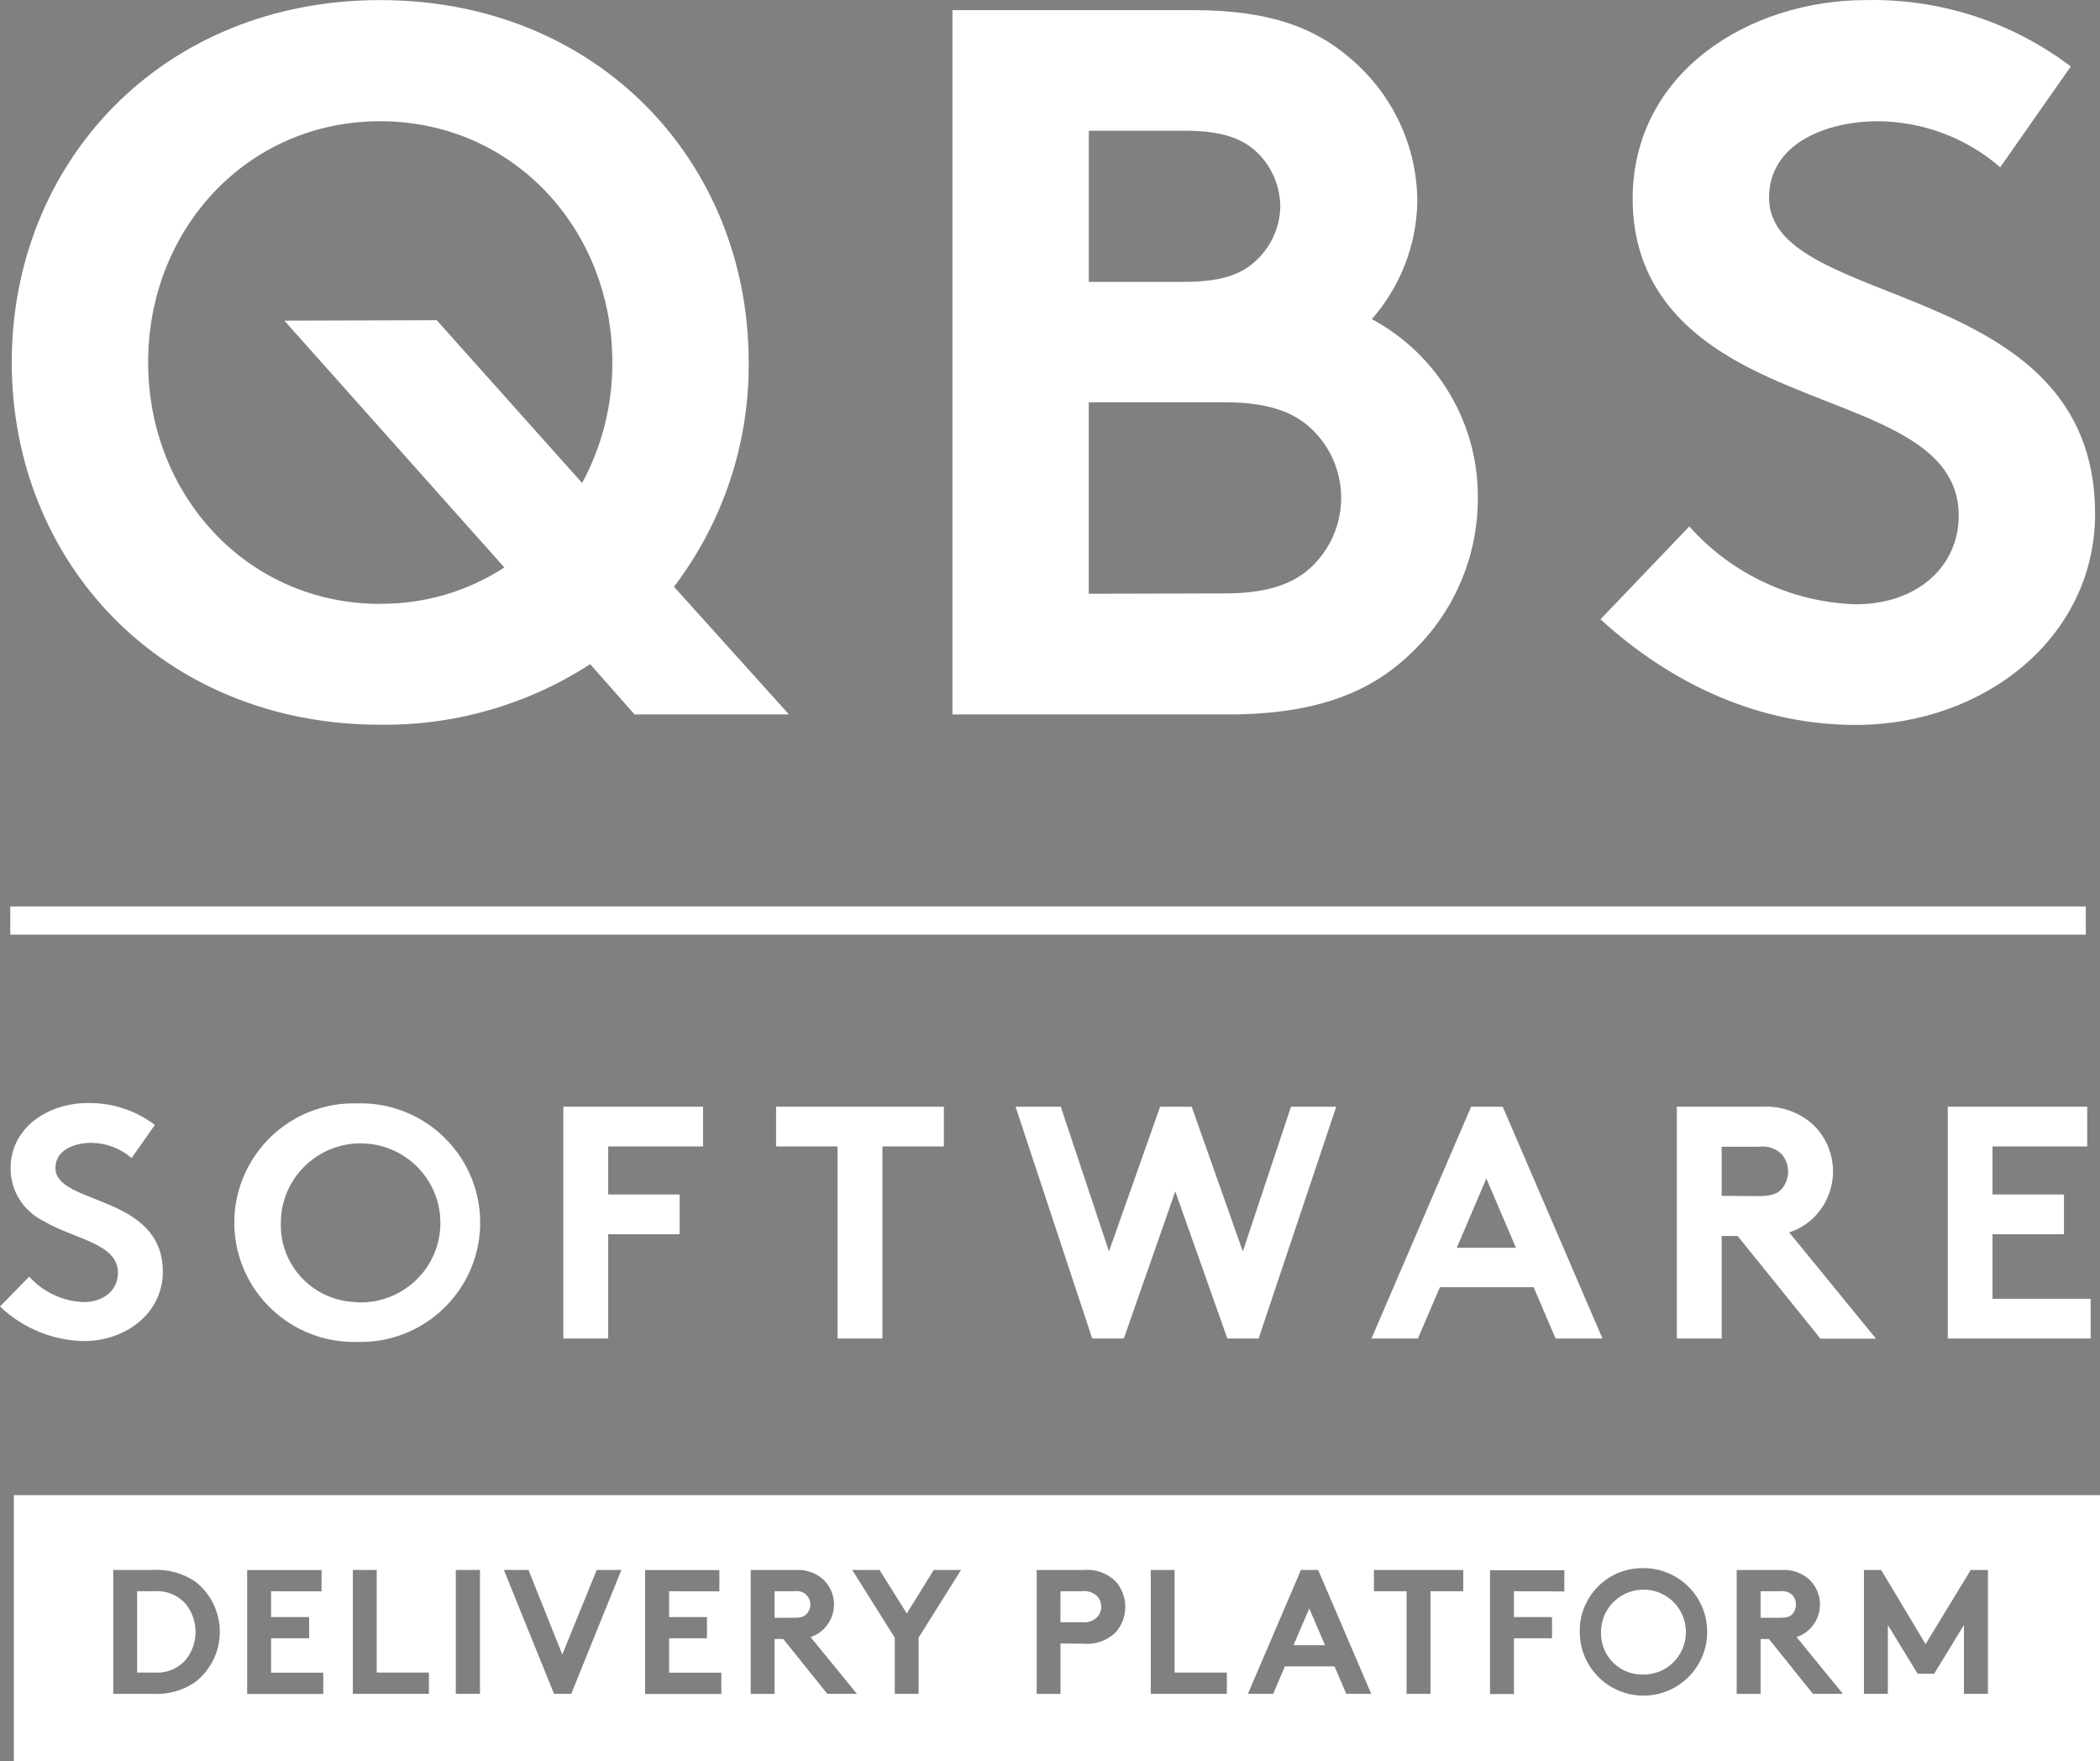 <?xml version="1.0" encoding="UTF-8"?>
<svg xmlns="http://www.w3.org/2000/svg" xmlns:xlink="http://www.w3.org/1999/xlink" id="Layer_1" viewBox="0 0 500 419.23">
  <rect x="0" y="0" width="500" height="419.23" fill="#808080" stroke="none"/>
  <defs>
    <style>.cls-1{clip-path:url(#clippath);}.cls-2{fill:none;}.cls-2,.cls-3,.cls-4,.cls-5{stroke-width:0px;}.cls-3{fill:url(#linear-gradient);}.cls-6{clip-path:url(#clippath-4);}.cls-7{clip-path:url(#clippath-3);}.cls-8{clip-path:url(#clippath-2);}.cls-9{clip-path:url(#clippath-7);}.cls-10{clip-path:url(#clippath-8);}.cls-11{clip-path:url(#clippath-6);}.cls-12{clip-path:url(#clippath-5);}.cls-13{clip-path:url(#clippath-9);}.cls-4{fill:url(#linear-gradient-2);}.cls-5{fill:#fff;}</style>
    <clipPath id="clippath">
      <rect class="cls-2" x="-1207.75" y="679.19" width="1920" height="1080"></rect>
    </clipPath>
    <clipPath id="clippath-2">
      <rect class="cls-2" x="-1207.75" y="679.19" width="1920" height="1080"></rect>
    </clipPath>
    <clipPath id="clippath-3">
      <rect class="cls-2" x="-3148.02" y="-421.02" width="1920.27" height="1097.29"></rect>
    </clipPath>
    <clipPath id="clippath-4">
      <path class="cls-2" d="M-825.79-855.88s-713.46,1399.94-2000.76,1451.18l800.94,817.98L-244.59-330.61l-581.2-525.27Z"></path>
    </clipPath>
    <clipPath id="clippath-5">
      <rect class="cls-2" x="-3147.74" y="-1396.62" width="3224.36" height="3350.64" transform="translate(-1050.06 -1204.51) rotate(-61.59)"></rect>
    </clipPath>
    <linearGradient id="linear-gradient" x1="-1207.75" y1="1759.22" x2="-1206.75" y2="1759.22" gradientTransform="translate(3703055.16 -2541988.26) rotate(-90) scale(2105.82 -2105.82)" gradientUnits="userSpaceOnUse">
      <stop offset="0" stop-color="#1b3168"></stop>
      <stop offset=".17" stop-color="#19376d"></stop>
      <stop offset=".41" stop-color="#15497e"></stop>
      <stop offset=".68" stop-color="#0d6699"></stop>
      <stop offset=".98" stop-color="#038ebe"></stop>
      <stop offset="1" stop-color="#0392c2"></stop>
    </linearGradient>
    <clipPath id="clippath-6">
      <rect class="cls-2" x="-1207.75" y="679.19" width="1920" height="1080"></rect>
    </clipPath>
    <clipPath id="clippath-7">
      <rect class="cls-2" x="-3148.02" y="-421.02" width="1920.27" height="1097.29"></rect>
    </clipPath>
    <clipPath id="clippath-8">
      <path class="cls-2" d="M-900.49,45.04s-1231.71,975.58-2423.38,486.01l387.47,1077.25L-590.88,764.65-900.49,45.04Z"></path>
    </clipPath>
    <clipPath id="clippath-9">
      <rect class="cls-2" x="-3349.5" y="-745.92" width="2784.25" height="3145.18" transform="translate(-1606.63 -1268.96) rotate(-57.6)"></rect>
    </clipPath>
    <linearGradient id="linear-gradient-2" x1="-1207.75" y1="1759.22" x2="-1206.75" y2="1759.22" gradientTransform="translate(1428964.67 -981324.1) rotate(-90) scale(813.39 -813.39)" gradientUnits="userSpaceOnUse">
      <stop offset="0" stop-color="#1c407b"></stop>
      <stop offset=".19" stop-color="#1a4680"></stop>
      <stop offset=".45" stop-color="#14578f"></stop>
      <stop offset=".75" stop-color="#0b74a8"></stop>
      <stop offset="1" stop-color="#0392c2"></stop>
    </linearGradient>
  </defs>
  <g class="cls-1">
    <g class="cls-8">
      <g class="cls-7">
        <g class="cls-6">
          <g class="cls-12">
            <rect class="cls-3" x="-4549.97" y="-2746" width="6028.82" height="6049.4" transform="translate(-1050.06 -1204.51) rotate(-61.59)"></rect>
          </g>
        </g>
      </g>
    </g>
    <g class="cls-11">
      <g class="cls-9">
        <g class="cls-10">
          <g class="cls-13">
            <rect class="cls-4" x="-4772.37" y="-2005.51" width="5629.99" height="5664.35" transform="translate(-1606.63 -1268.96) rotate(-57.6)"></rect>
          </g>
        </g>
      </g>
    </g>
  </g>
  <path class="cls-5" d="M90.51.02C142.42.02,178.26,38.6,178.26,86.24c.16,19.28-6.1,38.07-17.79,53.43l27.38,30.4h-36.77l-10.56-11.97c-14.87,9.64-32.28,14.65-50.01,14.42-51.88-.04-87.71-38.62-87.71-86.28S38.63.02,90.51.02M90.51,143.73c10.5.08,20.79-2.93,29.57-8.65l-52.37-58.75,36.27-.1,34.62,38.74c4.8-8.85,7.27-18.77,7.19-28.83,0-31.47-23.54-57.28-55.28-57.28s-55.24,25.81-55.24,57.38,23.5,57.51,55.24,57.51v-.02Z"></path>
  <path class="cls-5" d="M284.04,2.41c18.97,0,29.58,4.57,37.76,11.74,9.89,8.47,15.61,20.8,15.66,33.8-.17,10.32-4.01,20.25-10.83,28.01,15.77,8.49,25.5,25.02,25.23,42.88-.03,13.62-5.57,26.65-15.38,36.15-9.36,9.35-22.34,15.08-43.98,15.08h-65.72V2.41h57.25ZM259.23,67.1h22.74c10.11,0,14.67-2.39,18.04-6.01,3.04-3.26,4.76-7.52,4.82-11.97-.04-4.45-1.73-8.73-4.73-12.03-3.37-3.59-7.94-5.97-18.04-5.97h-22.82v35.98ZM291.7,141.26c11.26,0,17.53-2.88,21.64-7.42,7.98-8.67,7.98-21.98,0-30.65-4.14-4.55-10.33-7.43-21.64-7.43h-32.47v45.58l32.47-.08Z"></path>
  <path class="cls-5" d="M402.21,125.31c10.1,11.35,24.45,18.06,39.66,18.54,14.47,0,24.49-8.88,24.49-21.09,0-21.57-31.23-24.18-53.84-37.34-13.19-7.68-23.79-19.18-23.79-38.1C388.74,17.28,416.41.02,444.27.02c17.58-.38,34.78,5.19,48.77,15.8l-16.8,24c-8.07-7-18.39-10.88-29.08-10.96-12.26,0-25.96,5.27-25.96,18.21,0,27.06,77.63,18.68,77.63,75.2,0,29.68-26.68,50.3-56.96,50.3-22.61,0-43.5-9.35-60.8-25.15l21.14-22.1Z"></path>
  <rect class="cls-5" x="2.45" y="215.78" width="494.17" height="6.71"></rect>
  <path class="cls-5" d="M6.96,303.9c3.34,3.72,8.06,5.91,13.06,6.05,4.73,0,8.06-2.9,8.06-6.94,0-7.09-10.33-7.95-17.73-12.36-4.8-2.34-7.84-7.2-7.83-12.52,0-9.86,9.11-15.55,18.29-15.55,5.79-.12,11.45,1.71,16.06,5.21l-5.54,7.89c-2.65-2.31-6.05-3.59-9.57-3.63-4.13,0-8.56,1.73-8.56,5.99,0,8.9,25.57,6.18,25.57,24.72,0,9.76-8.78,16.48-18.74,16.48-7.48-.13-14.64-3.07-20.03-8.24l6.96-7.11Z"></path>
  <path class="cls-5" d="M85.06,262.65c15.73-.42,28.83,11.95,29.26,27.63.42,15.68-11.99,28.74-27.72,29.16-.51.01-1.02.01-1.54,0-15.73.42-28.83-11.95-29.26-27.63-.42-15.68,11.99-28.74,27.72-29.16.51-.01,1.02-.01,1.54,0M85.06,310.02c10.48.44,19.34-7.66,19.78-18.11.45-10.45-7.69-19.27-18.17-19.72-10.48-.44-19.34,7.66-19.78,18.11-.01.27-.02.54-.02.81-.3,10.11,7.69,18.54,17.83,18.84.12,0,.24,0,.36,0v.06Z"></path>
  <polygon class="cls-5" points="144.81 272.9 144.81 284.34 161.82 284.34 161.82 293.81 144.81 293.81 144.81 318.63 134.13 318.63 134.13 263.45 167.4 263.45 167.4 272.9 144.81 272.9"></polygon>
  <polygon class="cls-5" points="224.73 263.45 224.73 272.9 210.1 272.9 210.1 318.63 199.42 318.63 199.42 272.9 184.78 272.9 184.78 263.45 224.73 263.45"></polygon>
  <polygon class="cls-5" points="241.8 263.45 252.57 263.45 264.04 297.89 276.22 263.45 283.74 263.45 295.91 297.89 307.38 263.45 318.15 263.45 299.67 318.63 292.23 318.63 279.83 283.61 267.58 318.63 260.05 318.63 241.8 263.45"></polygon>
  <path class="cls-5" d="M326.54,318.63l23.73-55.18h7.52l23.75,55.18h-11.16l-5.23-12.21h-22.32l-5.23,12.21h-11.06ZM346.86,297.02h14.08l-7.05-16.48-7.03,16.48Z"></path>
  <path class="cls-5" d="M409.93,294.2v24.43h-10.68v-55.18h20.17c4.42-.28,8.78,1.2,12.11,4.12,6.25,5.85,6.56,15.64.69,21.87-.22.24-.45.47-.69.69-1.58,1.47-3.48,2.58-5.54,3.23l20.67,25.3h-13.23l-19.7-24.43-3.8-.02ZM418.78,284.73c3.1,0,4.44-.62,5.39-1.65,1-1.14,1.56-2.6,1.57-4.12.02-1.56-.54-3.08-1.57-4.26-1.44-1.36-3.43-1.99-5.39-1.73h-8.85v11.7l8.85.06Z"></path>
  <polygon class="cls-5" points="474.41 272.9 474.41 284.34 491.42 284.34 491.42 293.81 474.41 293.81 474.41 309.18 497.77 309.18 497.77 318.63 463.75 318.63 463.75 263.45 496.96 263.45 496.96 272.9 474.41 272.9"></polygon>
  <polygon class="cls-5" points="307.98 391.62 315.48 391.62 311.73 382.9 307.98 391.62"></polygon>
  <path class="cls-5" d="M257.65,378.79h-5.16v7.37h5.16c1.31.16,2.61-.28,3.56-1.19.64-.67.99-1.55.98-2.48.01-.94-.34-1.85-.98-2.54-.95-.9-2.26-1.33-3.56-1.17Z"></path>
  <path class="cls-5" d="M391.73,378.41c-5.58-.24-10.3,4.1-10.53,9.68,0,.14,0,.28,0,.42-.18,5.4,4.05,9.93,9.45,10.11.08,0,.15,0,.23,0,5.58.24,10.3-4.1,10.53-9.68.24-5.58-4.09-10.3-9.68-10.53Z"></path>
  <path class="cls-5" d="M189.14,378.79h-4.71v6.31h4.71c1.66,0,2.38-.33,2.87-.88,1.25-1.26,1.24-3.29-.01-4.55-.75-.74-1.81-1.07-2.85-.88Z"></path>
  <path class="cls-5" d="M44.43,382.06c-1.84-2.24-4.64-3.46-7.54-3.28h-4.24v19.37h4.22c2.9.19,5.7-1.03,7.54-3.28,2.87-3.79,2.87-9.03,0-12.82h.02Z"></path>
  <path class="cls-5" d="M3.3,355.91v63.31h496.7v-63.31H3.3ZM49.15,397.75c-.78,1-1.68,1.9-2.67,2.67-3.01,2.05-6.61,3.03-10.24,2.79h-9.28v-29.49h9.28c3.62-.24,7.23.73,10.24,2.76,6.61,5.13,7.81,14.65,2.67,21.26ZM76.97,403.24h-18.12v-29.49h17.71v5.06l-12.02-.02v6.14h9.07v5.06h-9.07v8.19h12.43v5.06ZM102.13,403.21h-18.12v-29.49h5.69v24.43h12.43v5.06ZM114.28,403.21h-5.75v-29.49h5.75v29.49ZM136,403.21h-4.09l-11.94-29.49h5.86l8.05,20.13,8.19-20.13h5.88l-11.94,29.49ZM171.75,403.24h-18.16v-29.49h17.69v5.06l-11.96-.02v6.14h9.01v5.06h-9.01v8.19h12.43v5.06ZM196.98,403.22l-10.48-13.06h-2.07v13.06h-5.69v-29.49h10.75c2.36-.15,4.68.64,6.45,2.19,3.32,3.07,3.53,8.25.47,11.57-.15.16-.31.32-.47.47-.84.79-1.85,1.39-2.95,1.74l11.04,13.51h-7.04ZM218.71,389.86v13.35h-5.67v-13.35l-10.12-16.14h6.49l6.49,10.36,6.43-10.36h6.49l-10.12,16.14ZM265.56,388.66c-2.05,1.94-4.85,2.9-7.66,2.62l-5.4-.06v12h-5.67v-29.49h11.08c2.82-.28,5.61.68,7.66,2.64,3.15,3.49,3.15,8.79,0,12.28ZM292.11,403.21h-18.12v-29.49h5.67v24.43h12.45v5.06ZM320.54,403.21l-2.79-6.53h-11.83l-2.78,6.53h-6.02l12.63-29.49h4.1l12.63,29.49h-5.94ZM348.39,378.79h-7.8v24.43h-5.69v-24.43h-7.78v-5.06h21.27v5.06ZM372.46,378.83l-12-.04v6.14h9.07v5.06h-9.07v13.27h-5.69v-29.48h17.69v5.06ZM391.1,403.64c-8.3-.11-14.97-6.87-14.97-15.17-.15-8.23,6.4-15.03,14.63-15.18.25,0,.5,0,.75,0,8.38.11,15.08,7,14.97,15.38-.11,8.38-7,15.08-15.38,14.97ZM431.66,403.22l-10.49-13.06h-1.98v13.06h-5.69v-29.49h10.75c2.36-.15,4.68.64,6.45,2.19,3.32,3.07,3.53,8.25.47,11.57-.15.16-.3.32-.47.47-.84.79-1.85,1.39-2.95,1.74l11.04,13.51h-7.12ZM473.29,403.21h-5.69v-16.38l-7.08,11.59h-3.95l-7.08-11.59v16.38h-5.69v-29.48h4.1l10.57,17.65,10.75-17.65h4.1v29.48Z"></path>
  <path class="cls-5" d="M423.9,378.79h-4.71v6.31h4.71c1.66,0,2.38-.33,2.87-.88,1.12-1.29,1.12-3.21,0-4.51-.76-.73-1.82-1.07-2.87-.92Z"></path>
</svg>

